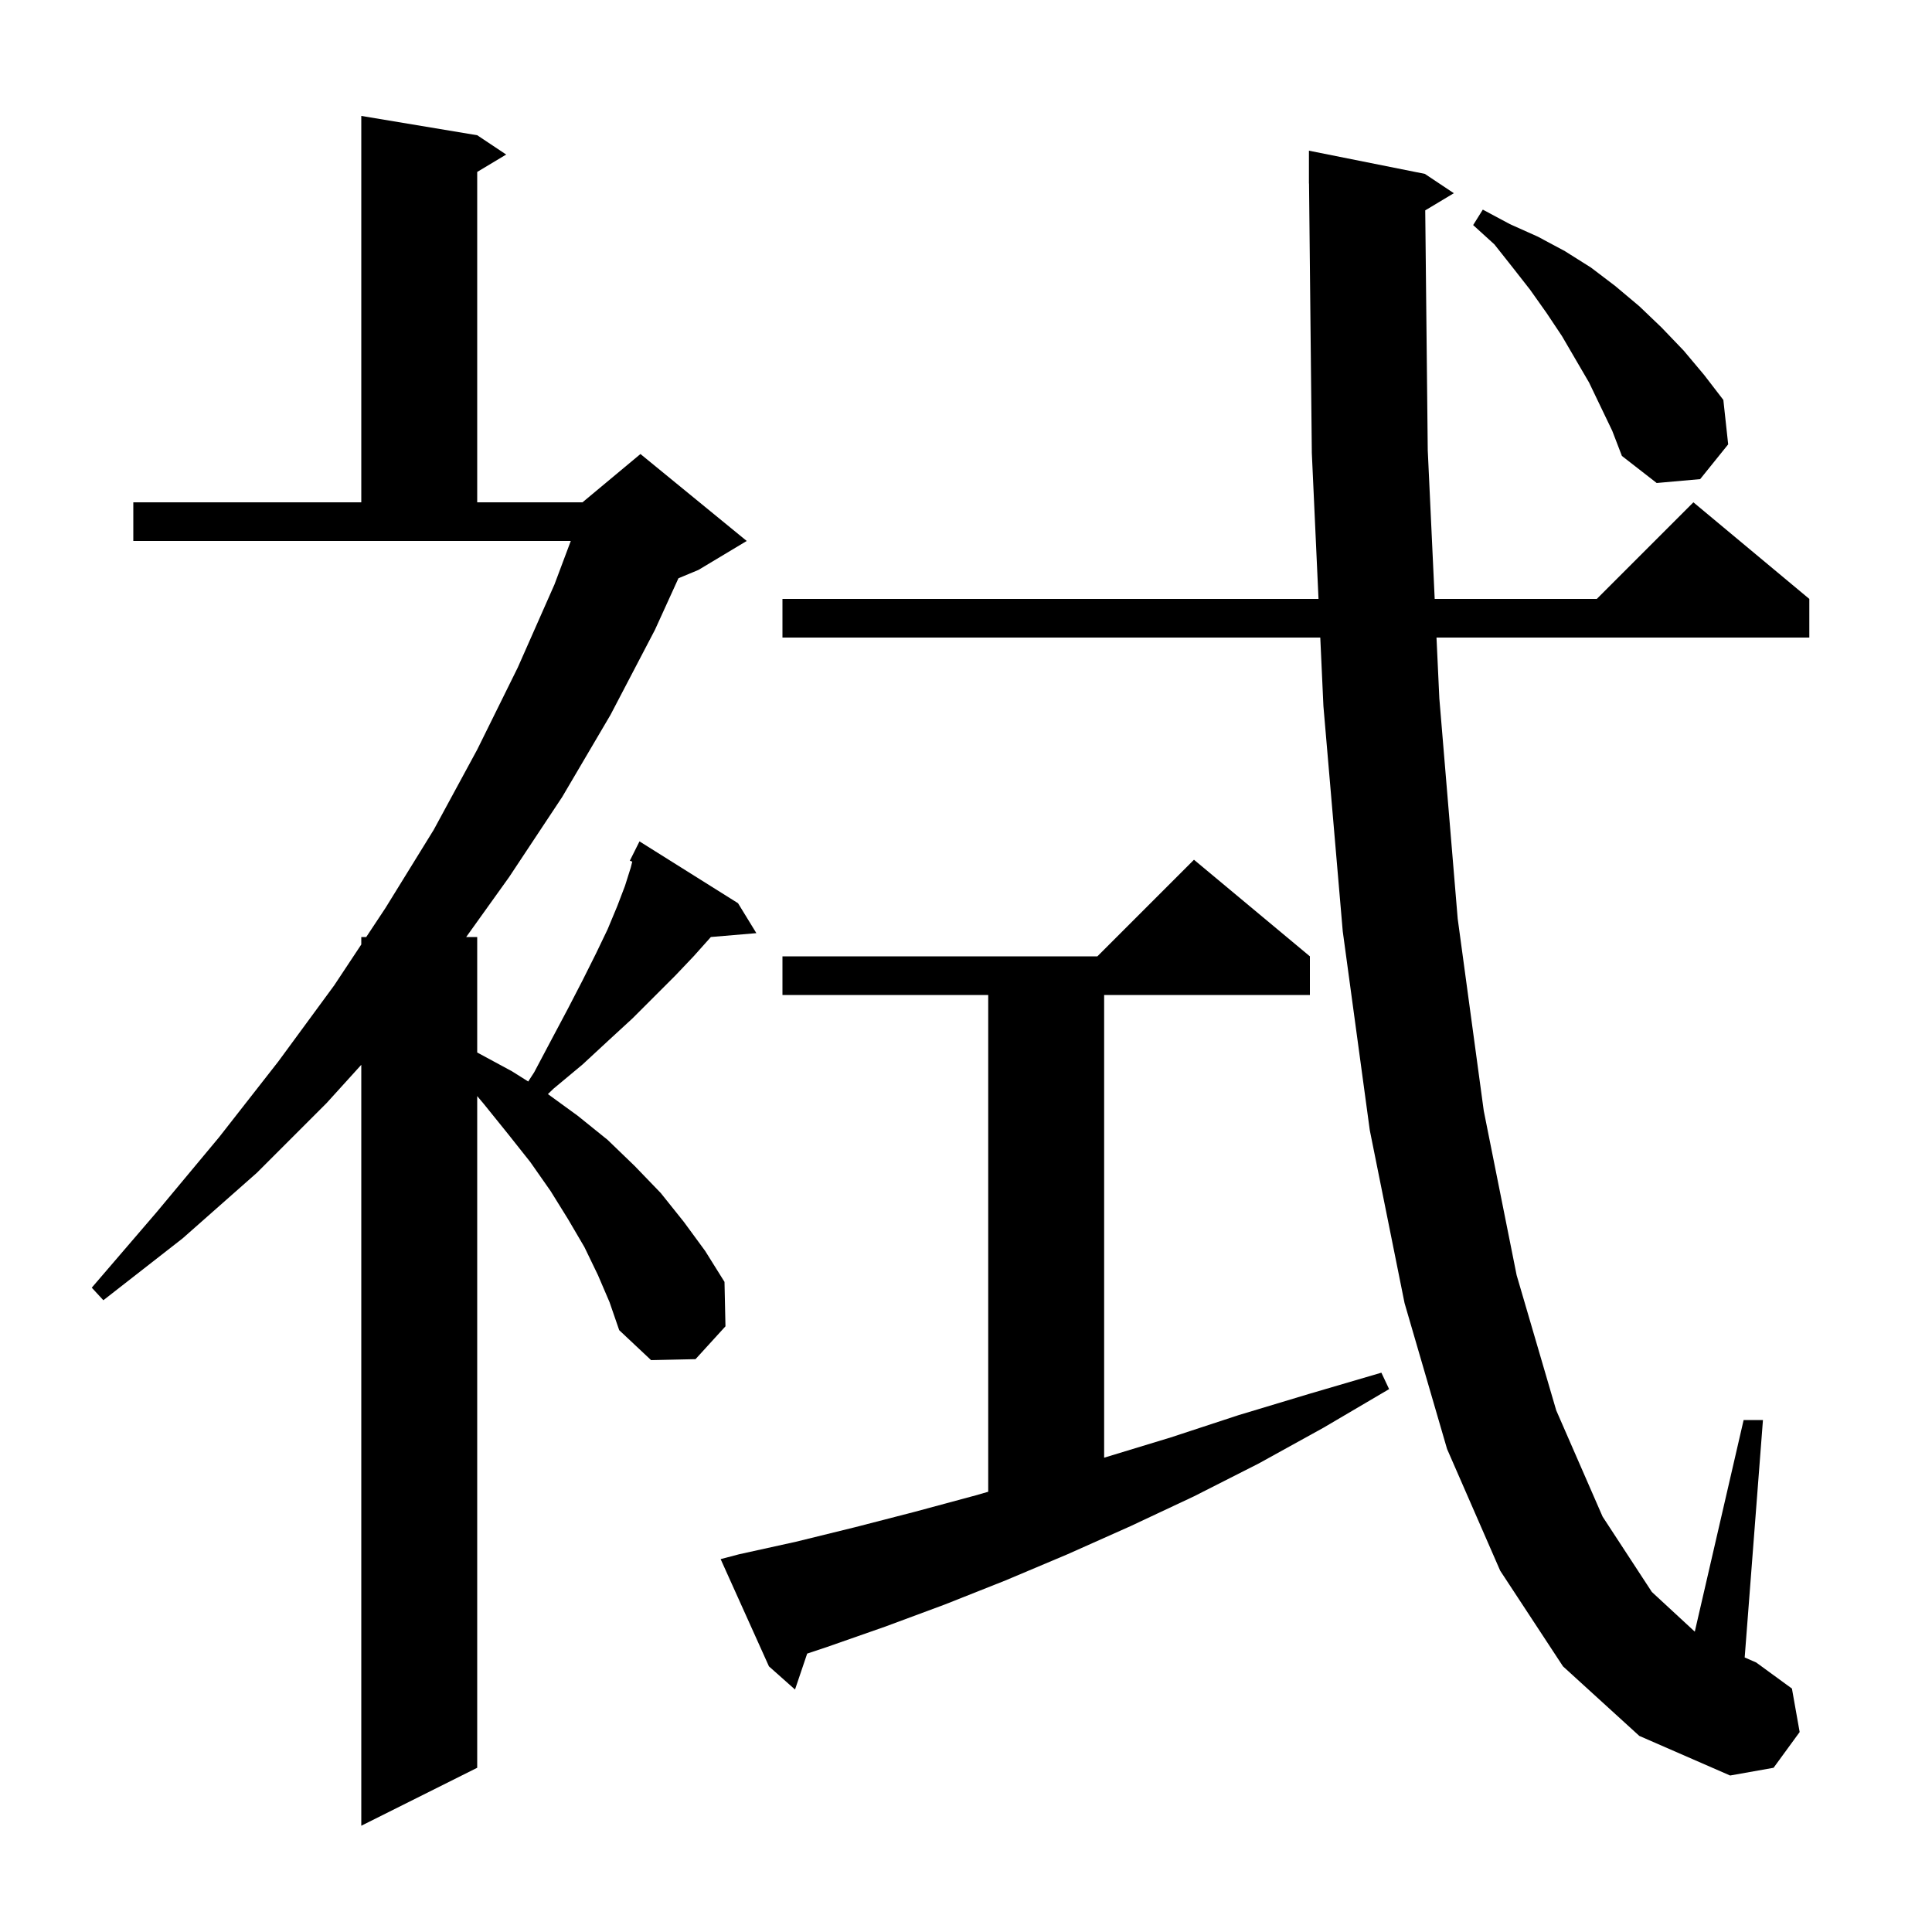 <svg xmlns="http://www.w3.org/2000/svg" xmlns:xlink="http://www.w3.org/1999/xlink" version="1.1" baseProfile="full" viewBox="0 0 200 200" width="200" height="200"><g fill="currentColor"><path d="M 61.9 132.0 L 60.5 129.1 L 58.8 126.2 L 57.0 123.3 L 54.9 120.3 L 52.6 117.4 L 50.1 114.3 L 49.4 113.465 L 49.4 183.0 L 37.4 189.0 L 37.4 110.229 L 33.8 114.2 L 26.6 121.4 L 18.9 128.2 L 10.7 134.6 L 9.5 133.3 L 16.2 125.5 L 22.7 117.7 L 28.8 109.9 L 34.6 102.0 L 37.4 97.774 L 37.4 97.0 L 37.913 97.0 L 39.9 94.0 L 44.9 85.9 L 49.4 77.6 L 53.6 69.1 L 57.4 60.5 L 59.087 56.0 L 13.8 56.0 L 13.8 52.0 L 37.4 52.0 L 37.4 12.0 L 49.4 14.0 L 52.4 16.0 L 49.4 17.8 L 49.4 52.0 L 60.3 52.0 L 66.3 47.0 L 77.3 56.0 L 72.3 59.0 L 70.232 59.862 L 67.8 65.2 L 63.2 74.0 L 58.2 82.5 L 52.7 90.8 L 48.26 97.0 L 49.4 97.0 L 49.4 108.954 L 53.0 110.9 L 54.681 111.957 L 55.3 111.0 L 57.1 107.6 L 58.8 104.4 L 60.3 101.5 L 61.7 98.7 L 62.9 96.2 L 63.9 93.8 L 64.7 91.7 L 65.3 89.8 L 65.45 89.198 L 65.2 89.1 L 66.2 87.1 L 76.4 93.5 L 78.3 96.6 L 73.59 96.999 L 73.5 97.1 L 71.8 99.0 L 69.9 101.0 L 65.5 105.4 L 63.0 107.7 L 60.3 110.2 L 57.3 112.7 L 56.72 113.26 L 59.8 115.5 L 62.9 118.0 L 65.7 120.7 L 68.4 123.5 L 70.8 126.5 L 73.0 129.5 L 75.0 132.7 L 75.1 137.3 L 72.0 140.7 L 67.4 140.8 L 64.1 137.7 L 63.1 134.8 Z M 147.54 21.776 L 147.8 46.6 L 148.519 62.0 L 165.3 62.0 L 175.3 52.0 L 187.3 62.0 L 187.3 66.0 L 148.706 66.0 L 149.0 72.3 L 150.9 95.1 L 153.6 115.0 L 157.0 132.0 L 161.1 146.0 L 165.9 157.0 L 171.0 164.8 L 175.444 168.909 L 180.5 147.0 L 182.5 147.0 L 180.609 171.58 L 181.8 172.1 L 185.5 174.8 L 186.3 179.3 L 183.6 183.0 L 179.1 183.8 L 169.7 179.7 L 161.8 172.5 L 155.3 162.6 L 149.8 150.0 L 145.4 134.9 L 141.8 117.0 L 139.0 96.4 L 137.0 73.1 L 136.675 66.0 L 81.0 66.0 L 81.0 62.0 L 136.492 62.0 L 135.8 46.9 L 135.51 18.999 L 135.5 19.0 L 135.5 15.6 L 147.5 18.0 L 150.5 20.0 Z M 76.5 160.9 L 82.4 159.6 L 88.5 158.1 L 94.7 156.5 L 101.0 154.8 L 102.3 154.426 L 102.3 103.0 L 81.0 103.0 L 81.0 99.0 L 113.6 99.0 L 123.6 89.0 L 135.6 99.0 L 135.6 103.0 L 114.3 103.0 L 114.3 150.9 L 121.2 148.8 L 128.2 146.5 L 135.5 144.3 L 143.0 142.1 L 143.8 143.8 L 137.0 147.8 L 130.3 151.5 L 123.6 154.9 L 117.0 158.0 L 110.5 160.9 L 104.1 163.6 L 97.8 166.1 L 91.6 168.4 L 85.6 170.5 L 83.558 171.181 L 82.3 174.9 L 79.6 172.5 L 74.6 161.4 Z M 164.5 39.6 L 161.7 34.8 L 160.1 32.4 L 158.4 30.0 L 156.6 27.7 L 154.7 25.3 L 152.5 23.3 L 153.5 21.7 L 156.3 23.2 L 159.2 24.5 L 162.0 26.0 L 164.7 27.7 L 167.2 29.6 L 169.7 31.7 L 172.0 33.9 L 174.3 36.3 L 176.4 38.8 L 178.4 41.4 L 178.9 46.0 L 176.0 49.6 L 171.5 50.0 L 167.9 47.2 L 166.9 44.6 Z "/></g></svg>